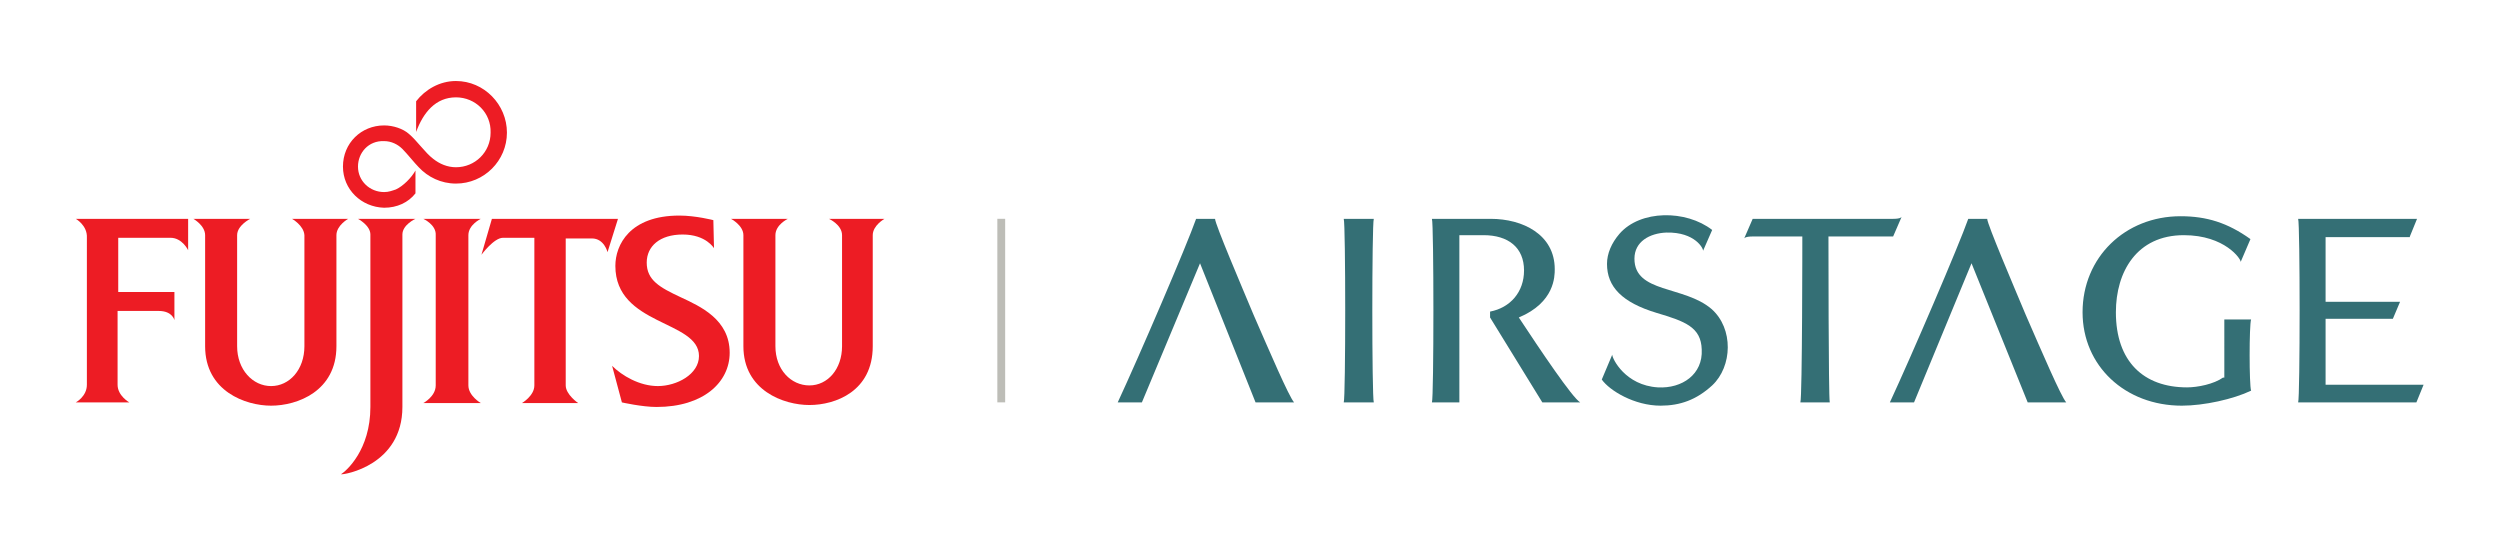 <?xml version="1.0" encoding="utf-8"?>
<!-- Generator: Adobe Illustrator 27.1.1, SVG Export Plug-In . SVG Version: 6.00 Build 0)  -->
<svg version="1.1" id="Layer_1" xmlns="http://www.w3.org/2000/svg" xmlns:xlink="http://www.w3.org/1999/xlink" x="0px" y="0px"
	 viewBox="0 0 382.7 85" style="enable-background:new 0 0 382.7 85;" xml:space="preserve">
<style type="text/css">
	.st0{fill:#BDBDB7;}
	.st1{fill:#ED1C24;}
	.st2{fill:#346F75;}
</style>
<g>
	
		<rect x="152.8" y="33.5" transform="matrix(-1 -1.224647e-16 1.224647e-16 -1 306.672 95.094)" class="st0" width="1.2" height="28.1"/>
	<g>
		<g>
			<g>
				<g>
					<g>
						<g>
							<path class="st1" d="M62.6,20.5c-0.9-0.8-2.4-1.3-3.8-1.3c-3.5,0-6.3,2.7-6.3,6.3c0,3.5,2.8,6.2,6.3,6.3c2,0,3.7-0.8,4.8-2.2
								v-3.5c-0.6,1.1-1.9,2.4-3,2.9c-0.6,0.2-1.1,0.4-1.8,0.4c-2.2,0-4-1.7-4-3.9c0-2.1,1.6-4,4-3.9c1.1,0,2.1,0.5,2.8,1.2
								c0.7,0.7,1.9,2.2,2.5,2.8c1.4,1.5,3.4,2.5,5.7,2.5c4.3,0,7.8-3.5,7.8-7.8c0-4.3-3.5-7.9-7.8-7.9c-2.5,0-4.7,1.3-6.1,3.1v4.7
								c1.1-3,3-5.3,6.1-5.3c3,0,5.4,2.4,5.3,5.4c0,3-2.4,5.3-5.3,5.3c-1.3,0-2.5-0.5-3.5-1.3C65.1,23.4,63.8,21.5,62.6,20.5"/>
						</g>
					</g>
				</g>
			</g>
			<path class="st1" d="M11.6,33.5h17.2v4.8c0,0-0.9-1.9-2.7-1.9h-8v8.3h8.6V49c0,0-0.3-1.4-2.4-1.4h-6.3v11.3
				c0,1.7,1.8,2.7,1.8,2.7h-8.2c0,0,1.7-0.9,1.7-2.7V36.4C13.4,34.5,11.6,33.5,11.6,33.5z"/>
			<path class="st1" d="M54.8,33.5h8.8c0,0-2,0.9-2,2.4v26.4c0,8.9-8.9,10.4-9.4,10.3c0.8-0.5,4.5-3.7,4.5-10.3V35.9
				C56.7,34.5,54.8,33.5,54.8,33.5z"/>
			<path class="st1" d="M64.8,33.5h8.8c0,0-1.9,0.9-1.9,2.5v23c0,1.6,1.9,2.7,1.9,2.7h-8.8c0,0,1.9-1,1.9-2.7V36
				C66.8,34.4,64.8,33.5,64.8,33.5z"/>
			<path class="st1" d="M75.3,33.5h19.3L93,38.6c0,0-0.5-2.1-2.4-2.1h-4v22.5c0,1.4,1.9,2.7,1.9,2.7h-8.6c0,0,1.9-1.1,1.9-2.7V36.4
				H77c-1.4,0-3.3,2.6-3.3,2.6L75.3,33.5z"/>
			<path class="st1" d="M126.9,33.5h8.5c0,0-1.8,1-1.8,2.5v17c0,6.9-5.7,9-9.7,9c-3.9,0-10.1-2.2-10.1-9V36c0-1.5-1.9-2.5-1.9-2.5
				h8.7c0,0-1.9,0.9-1.9,2.5v17c0,3.6,2.4,6,5.2,6c2.8,0,5-2.5,5-6V36C128.9,34.4,126.9,33.5,126.9,33.5z"/>
			<path class="st1" d="M44.7,33.5h8.6c0,0-1.8,1-1.8,2.5c0,0,0,17,0,17c0,6.9-6,9.1-10,9.1c-3.9,0-10.1-2.2-10.1-9.1l0-17
				c0-1.5-1.8-2.5-1.8-2.5h8.7c0,0-2,1-2,2.5l0,17c0,3.6,2.4,6.1,5.2,6.1c2.8,0,5.1-2.5,5.1-6.1l0-17C46.5,34.5,44.7,33.5,44.7,33.5
				z"/>
			<path class="st1" d="M109.3,38c0,0-1.2-2.1-4.8-2.1c-3.5,0-5.5,1.8-5.5,4.3c0,2.7,2,3.8,5.2,5.3c3,1.4,7.5,3.4,7.5,8.5
				c0,4.5-4,8.3-11.2,8.3c-2.2,0-5.3-0.7-5.3-0.7L93.7,56c1.5,1.5,4.2,3.1,7,3.1c2.9,0,6.3-1.8,6.3-4.6c0-5.5-12.8-4.6-12.8-13.8
				c0-3.2,2.2-7.7,9.8-7.7c2.5,0,5.2,0.7,5.2,0.7L109.3,38z"/>
		</g>
	</g>
	<path class="st1" d="M73.5,61.6"/>
	<g>
		<path class="st2" d="M183.7,40.3l-8.9,21.3l-3.7,0c3.3-7.1,10.6-24.1,12-28.1l2.9,0c0,0.8,4.1,10.4,5.9,14.7
			c2.4,5.5,5.4,12.5,6.2,13.4l-5.9,0L183.7,40.3z"/>
		<path class="st2" d="M301.8,40.3L293,61.6l-3.7,0c3.3-7.1,10.6-24.1,12-28.1l2.9,0c0,0.8,4.1,10.4,5.9,14.7
			c2.4,5.5,5.4,12.5,6.2,13.4l-5.9,0L301.8,40.3z"/>
		<path class="st2" d="M340.3,57.8c-1.4,1-3.9,1.5-5.5,1.5c-6.7,0-10.9-4-10.9-11.5c0-6.2,3.2-11.8,10.4-11.8c6.3,0,8.8,3.7,8.7,4.1
			l1.5-3.5c-3.5-2.5-6.7-3.5-10.7-3.5c-8.5,0-15,6.3-15,14.7c0,8.2,6.5,14.3,15.2,14.3c3.4,0,7.9-1,10.6-2.3
			c-0.3-0.8-0.3-10.1,0-10.9h-4.1V57.8z"/>
		<g>
			<path class="st2" d="M205.7,61.6h4.6c-0.3-0.8-0.3-27.3,0-28.1h-4.6C206,34.3,206,60.8,205.7,61.6z"/>
		</g>
		<path class="st2" d="M223.4,61.6l-4.2,0c0.3-0.8,0.3-27.3,0-28.1l9,0c4.9,0,9.8,2.4,9.8,7.7c0,1.1,0,5.1-5.5,7.4
			c3.3,5,8.2,12.3,9.4,13l-5.8,0l-8-13l0-0.9c3.1-0.6,5.2-3,5.2-6.3c0-3.5-2.4-5.4-6.2-5.4c-2.5,0-3.7,0-3.7,0V61.6z"/>
		<path class="st2" d="M291.1,33.2l-1.3,3l-9.9,0c0,0,0,24.6,0.2,25.4h-4.5c0.3-0.8,0.3-25.4,0.3-25.4h-7.6c-1.2,0-1.3,0.3-1.3,0.3
			l1.3-3h21.5C291,33.5,291.1,33.2,291.1,33.2z"/>
		<path class="st2" d="M368.9,36.2l1.1-2.7l-18.2,0c0.3,0.8,0.3,27.3,0,28.1l18.1,0l1.1-2.7h-15l0-10.1h10.3l1.1-2.6h-11.4v-9.9
			H368.9z"/>
		<path class="st2" d="M245.2,58.1c1.2,1.7,5,4,9,4c3,0,5.5-0.9,7.9-3.1c3.1-2.9,3.3-8.7-0.1-11.7c-4.2-3.6-11.8-2.4-11.8-7.7
			c0-2.6,2.3-3.9,4.9-4c4.4-0.1,5.7,2.5,5.6,2.8l1.4-3.2c-4-3.1-11-3.1-14.2,0.6c-1.2,1.4-1.9,3-1.9,4.6c0,3.5,2.3,5.9,7.6,7.5
			c4.4,1.3,6.8,2.2,6.9,5.6c0.2,3.8-3,6-6.7,5.8c-5-0.3-7-4.4-7-5L245.2,58.1z"/>
	</g>
</g>
</svg>
